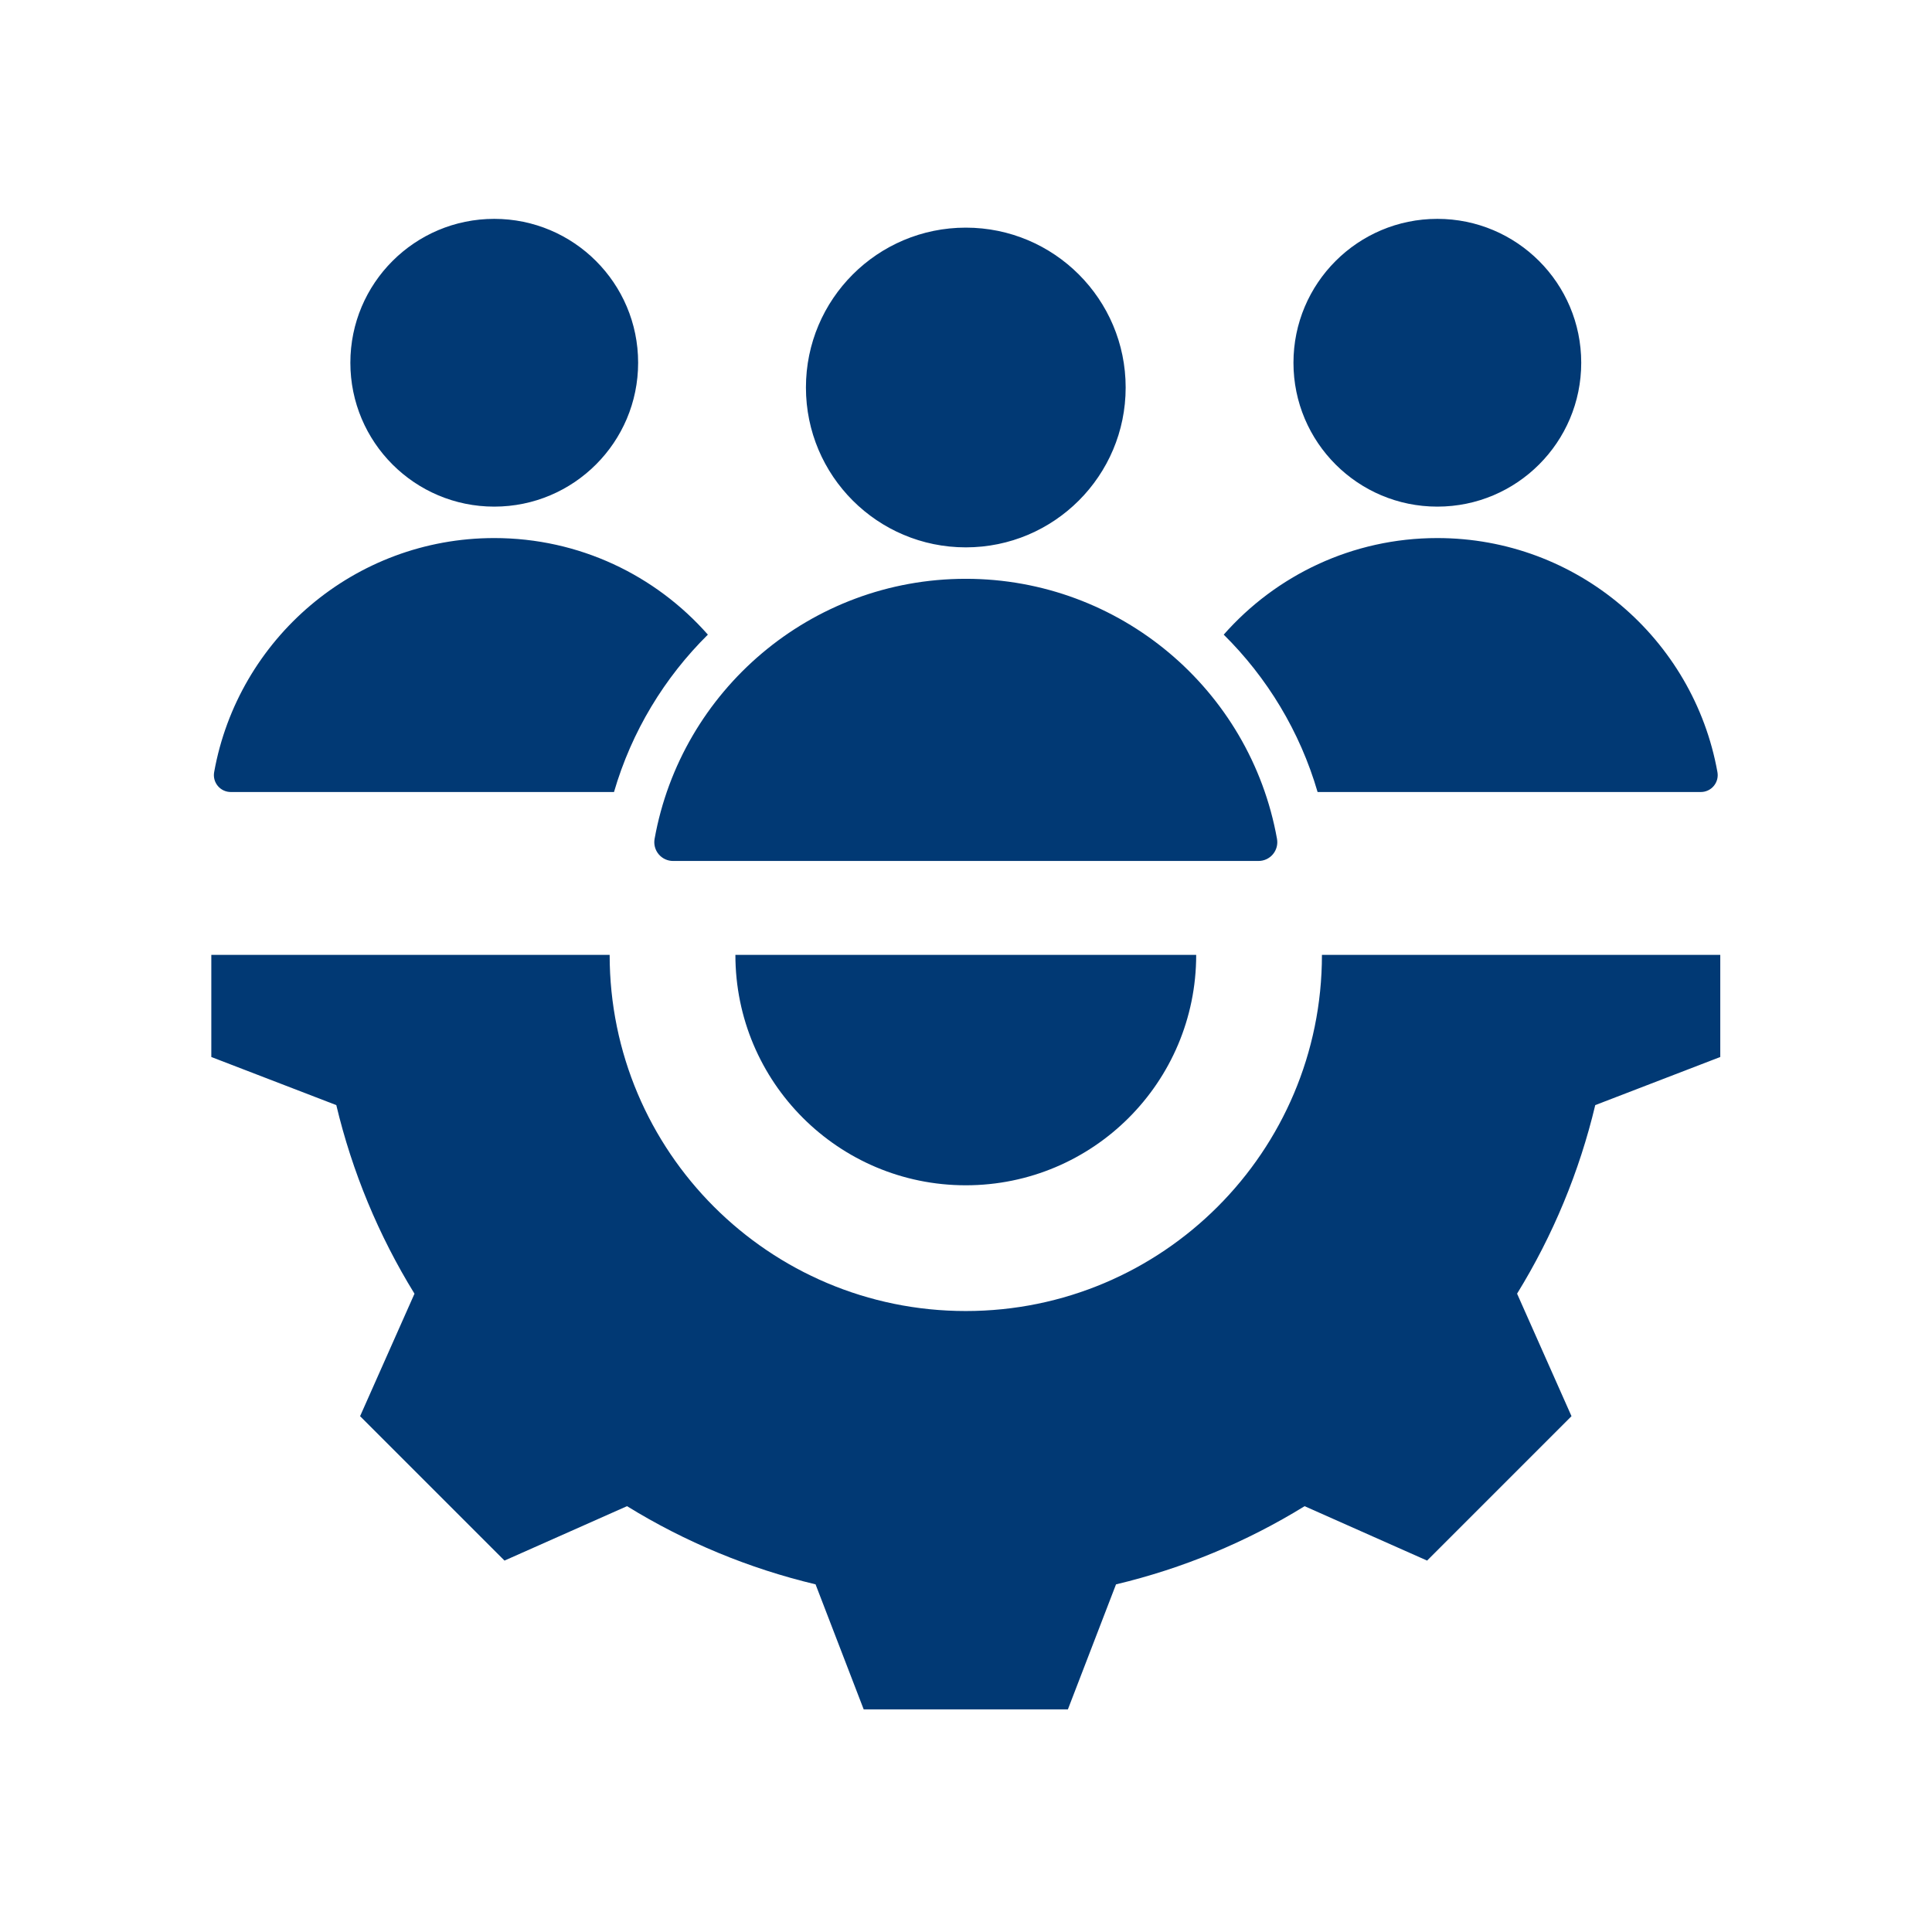 <?xml version="1.0" encoding="UTF-8"?> <svg xmlns="http://www.w3.org/2000/svg" width="512" height="512" viewBox="0 0 512 512" fill="none"><path fill-rule="evenodd" clip-rule="evenodd" d="M194.887 253.056C194.887 286.791 222.209 314.113 255.945 314.113C289.682 314.113 317.003 286.792 317.003 253.056H194.887ZM450.716 209.892H349.175C344.478 193.781 335.776 179.538 324.299 168.186C338.118 152.493 358.358 142.592 380.911 142.592C417.988 142.592 448.814 169.35 455.136 204.609C455.255 205.256 455.23 205.921 455.063 206.557C454.895 207.193 454.589 207.785 454.167 208.289C453.745 208.793 453.217 209.199 452.621 209.476C452.024 209.753 451.374 209.895 450.716 209.892ZM455.89 253.056V280.114L422.757 292.867C418.552 310.518 411.56 327.386 402.042 342.834L416.463 375.304L378.195 413.572L345.736 399.156C330.283 408.676 313.411 415.67 295.755 419.874L283.004 453H228.886L216.132 419.867C198.481 415.662 181.613 408.669 166.165 399.151L133.695 413.572L95.427 375.305L109.844 342.845C100.323 327.393 93.328 310.521 89.124 292.865L56 280.115V253.056H161.563C161.563 305.186 203.814 347.437 255.944 347.437C308.074 347.437 350.327 305.186 350.327 253.056H455.89ZM255.947 60.327C279.345 60.327 298.312 79.295 298.312 102.692C298.312 126.089 279.344 145.057 255.947 145.057C232.549 145.057 213.581 126.089 213.581 102.692C213.581 79.295 232.548 60.327 255.947 60.327ZM178.387 228.165L333.504 228.164C334.235 228.167 334.957 228.009 335.62 227.702C336.283 227.394 336.87 226.943 337.339 226.383C337.808 225.822 338.147 225.165 338.334 224.459C338.52 223.752 338.548 223.013 338.416 222.294C331.321 182.738 296.757 153.389 255.946 153.389C214.75 153.389 180.501 183.12 173.476 222.294C173.344 223.013 173.372 223.752 173.558 224.459C173.744 225.166 174.084 225.823 174.553 226.383C175.022 226.944 175.608 227.394 176.271 227.702C176.934 228.01 177.656 228.168 178.387 228.165ZM130.98 58C152.039 58 169.111 75.071 169.111 96.13C169.111 117.189 152.039 134.261 130.98 134.261C109.921 134.261 92.85 117.189 92.85 96.13C92.85 75.071 109.921 58 130.98 58ZM61.175 209.892C60.517 209.895 59.867 209.752 59.271 209.475C58.674 209.198 58.146 208.793 57.724 208.288C57.302 207.784 56.996 207.193 56.828 206.556C56.661 205.92 56.636 205.255 56.755 204.608C63.077 169.349 93.903 142.591 130.98 142.591C153.534 142.591 173.773 152.492 187.592 168.185C176.115 179.537 167.412 193.78 162.715 209.891L61.175 209.892ZM380.912 58C401.97 58 419.042 75.071 419.042 96.13C419.042 117.189 401.97 134.261 380.912 134.261C359.853 134.261 342.781 117.189 342.781 96.13C342.781 75.071 359.853 58 380.912 58Z" fill="#013974"></path></svg> 